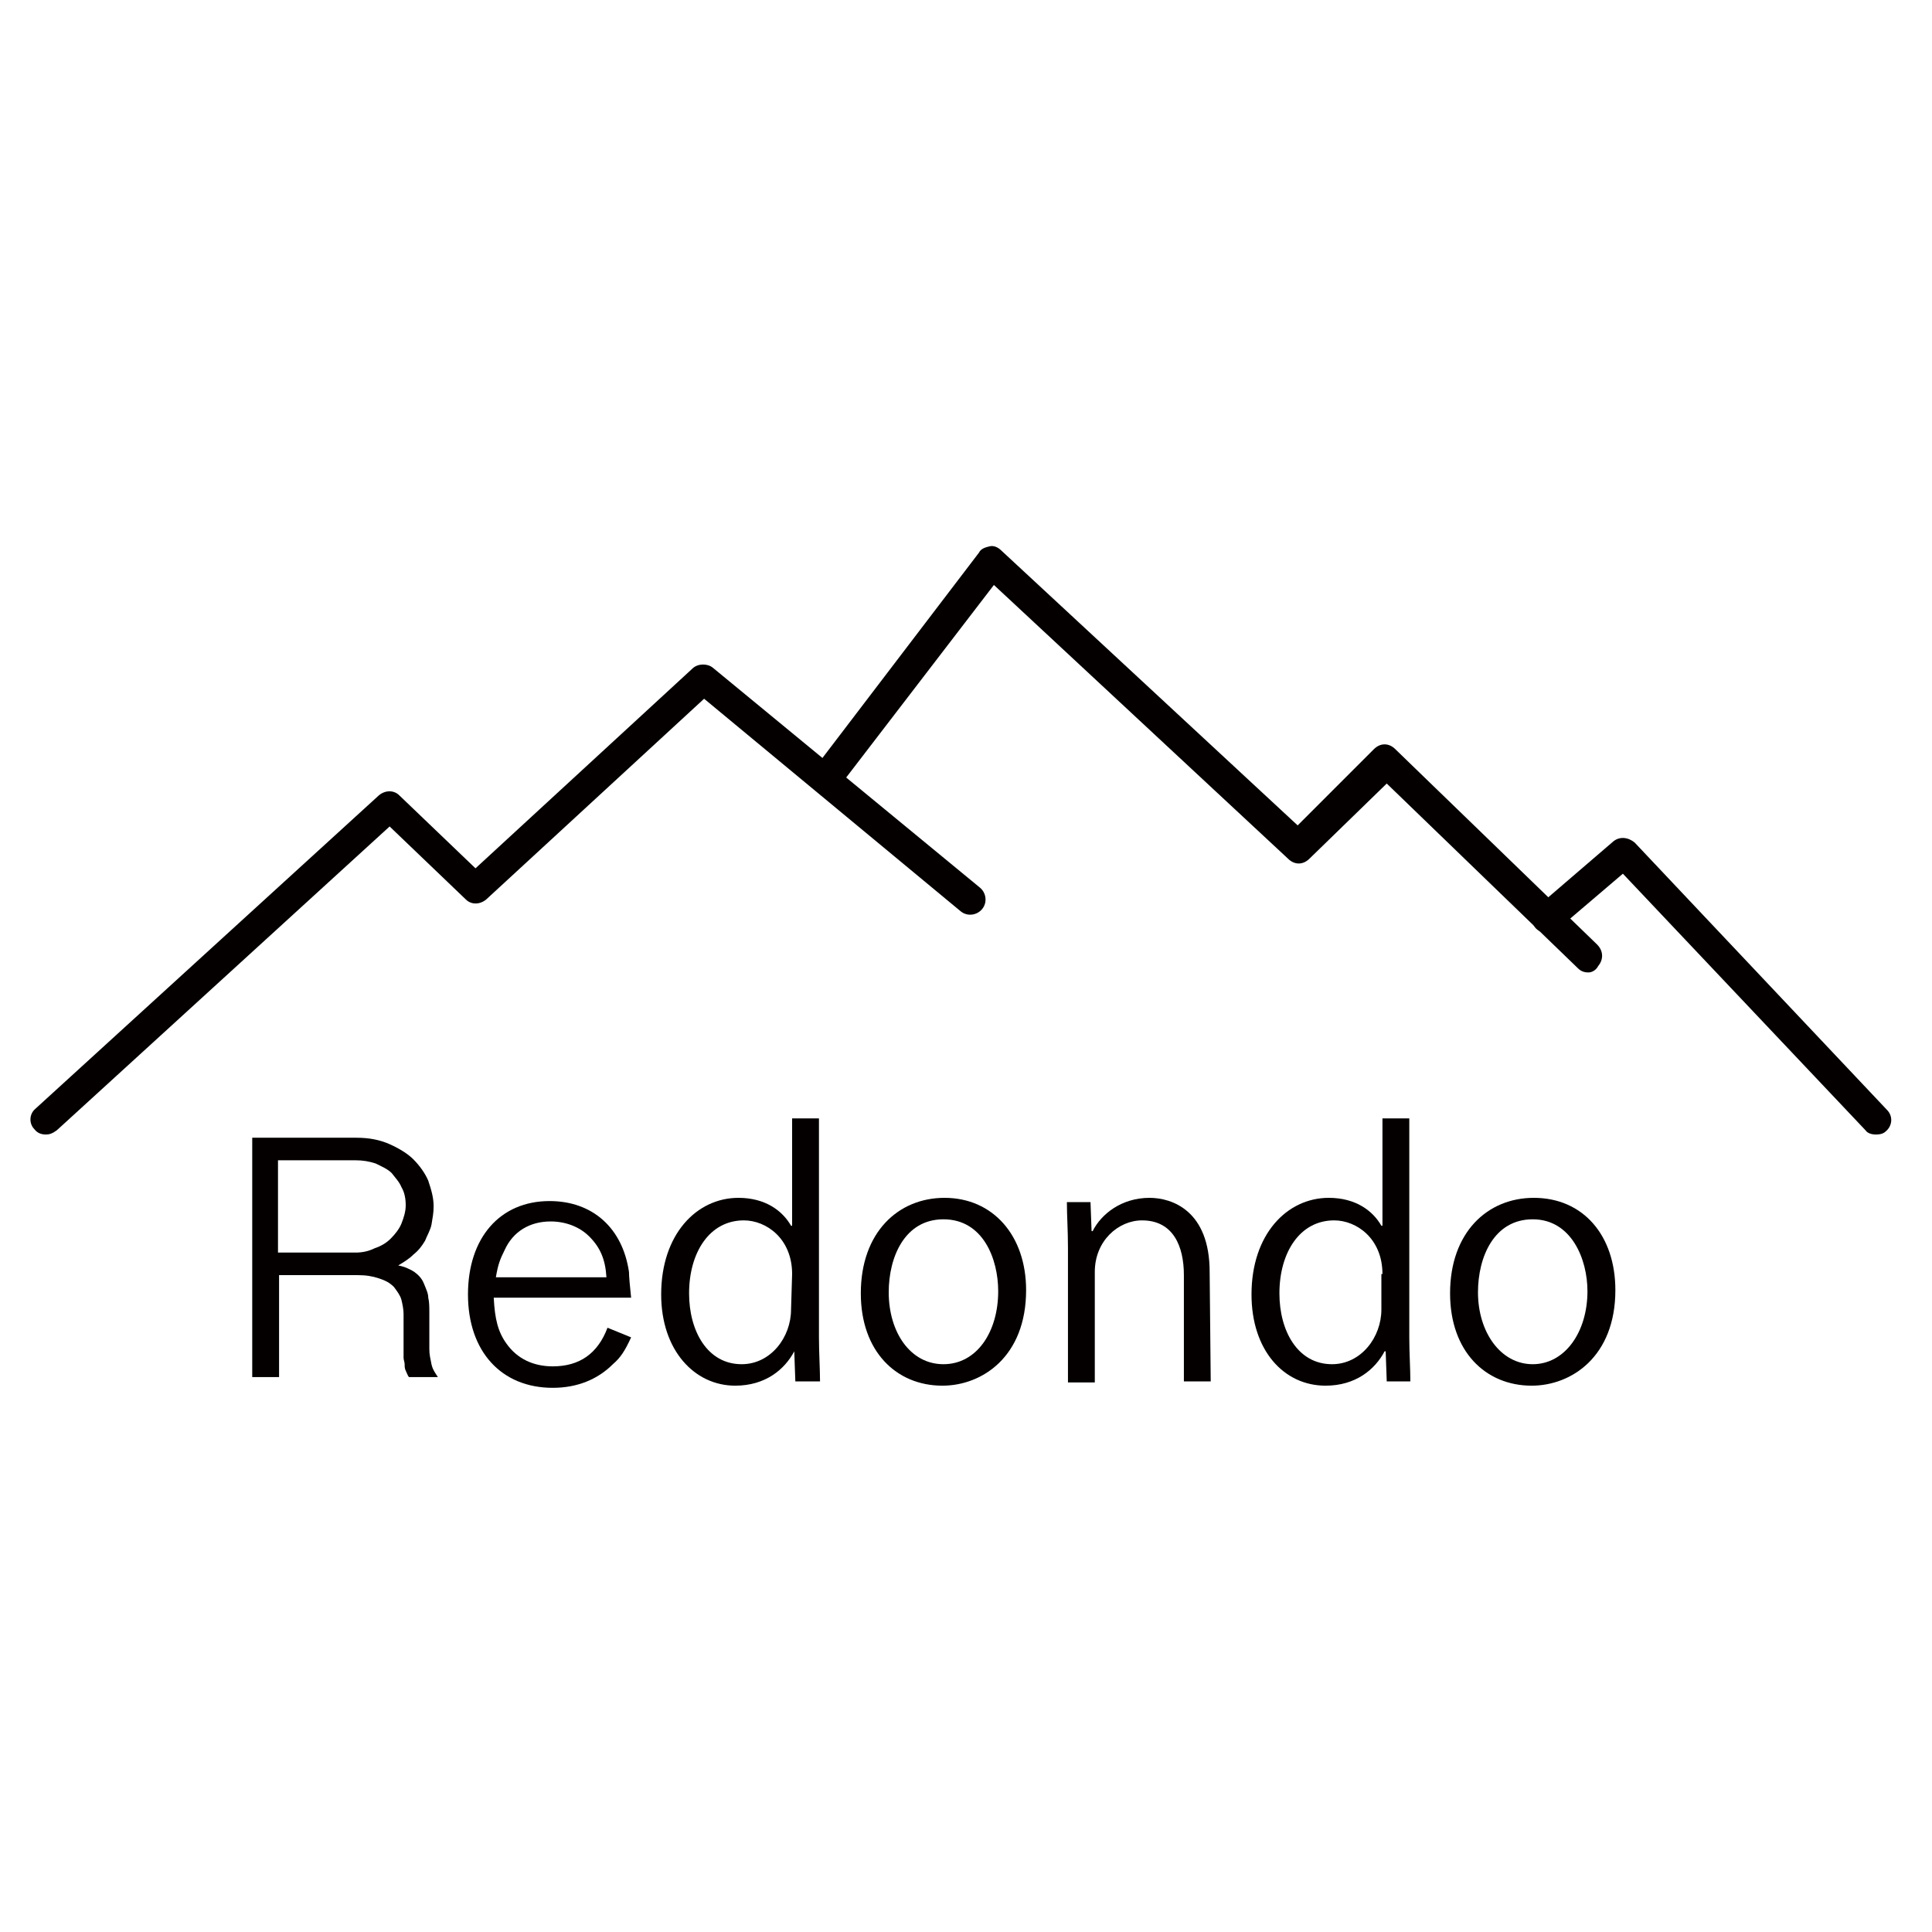 <?xml version="1.0" encoding="utf-8"?>
<!-- Generator: Adobe Illustrator 26.2.1, SVG Export Plug-In . SVG Version: 6.00 Build 0)  -->
<svg version="1.1" id="レイヤー_1" xmlns="http://www.w3.org/2000/svg" xmlns:xlink="http://www.w3.org/1999/xlink" x="0px"
	 y="0px" viewBox="0 0 180 180" style="enable-background:new 0 0 180 180;" xml:space="preserve">
<style type="text/css">
	.st0{fill:#FFFFFF;}
	.st1{fill:#040000;}
	.st2{enable-background:new    ;}
</style>
<rect class="st0" width="180" height="180"/>
<g>
	<g>
		<path class="st1" d="M4.3,105.7c-0.4,0-0.8-0.1-1.1-0.5c-0.5-0.5-0.5-1.4,0.1-1.9l32-29.2c0.6-0.5,1.4-0.5,1.9,0l7.1,6.8
			l20.2-18.6c0.5-0.5,1.4-0.5,1.9-0.1l24.9,20.5c0.6,0.5,0.7,1.4,0.2,2c-0.5,0.6-1.4,0.7-2,0.2L65.6,65.1L45.3,83.8
			c-0.6,0.5-1.4,0.5-1.9,0l-7.1-6.8l-31,28.3C4.9,105.6,4.6,105.7,4.3,105.7z"/>
		<path class="st1" d="M148,90.6c-0.4,0-0.7-0.1-1-0.4l-17.8-17.2L122,80c-0.6,0.6-1.4,0.6-2,0L92.6,54.5L78.1,73.4
			c-0.5,0.6-1.4,0.7-2,0.3c-0.6-0.5-0.7-1.4-0.3-2l15.4-20.2c0.2-0.4,0.6-0.5,1-0.6c0.4-0.1,0.8,0.1,1.1,0.4l27.6,25.6l7.1-7.1
			c0.6-0.6,1.4-0.6,2,0L148.8,88c0.6,0.6,0.6,1.4,0.1,2C148.7,90.4,148.3,90.6,148,90.6z"/>
		<path class="st1" d="M174.8,105.7c-0.4,0-0.8-0.1-1-0.4l-22.6-23.9l-6.1,5.2c-0.6,0.5-1.5,0.4-2-0.1s-0.4-1.5,0.1-2l7.1-6.1
			c0.6-0.5,1.4-0.4,2,0.1l23.5,24.9c0.6,0.6,0.5,1.5-0.1,2C175.5,105.6,175.2,105.7,174.8,105.7z"/>
	</g>
	<g class="st2">
		<path class="st1" d="M46,120.9c0.1,2,0.4,3.2,1.2,4.3c1,1.4,2.5,2.1,4.3,2.1c2.5,0,4.2-1.2,5.1-3.6l2.2,0.9
			c-0.6,1.3-1,1.9-1.7,2.5c-1.4,1.4-3.3,2.2-5.6,2.2c-4.8,0-7.9-3.4-7.9-8.7c0-5.3,3-8.7,7.6-8.7c4,0,6.8,2.5,7.4,6.6
			c0,0.4,0.1,1.5,0.2,2.4H46L46,120.9z M56.5,119c-0.1-1.7-0.6-2.8-1.6-3.8c-0.9-0.9-2.2-1.4-3.6-1.4c-1.9,0-3.5,0.9-4.3,2.7
			c-0.4,0.8-0.6,1.3-0.8,2.5C46.2,119,56.5,119,56.5,119z"/>
	</g>
	<g class="st2">
		<path class="st1" d="M76.3,124.6c0,1.4,0.1,3,0.1,4.1h-2.3l-0.1-2.8H74c-0.9,1.7-2.7,3.2-5.5,3.2c-3.8,0-6.9-3.3-6.9-8.5
			c0-5.6,3.3-9,7.2-9c2.5,0,4.1,1.2,4.9,2.6h0.1v-10h2.5V124.6L76.3,124.6z M73.8,118.7c0-3.3-2.4-5-4.5-5c-3.2,0-5.1,3-5.1,6.8
			c0,3.5,1.7,6.6,4.9,6.6c2.7,0,4.6-2.5,4.6-5.1L73.8,118.7L73.8,118.7z"/>
		<path class="st1" d="M95.6,120.2c0,6.2-4.1,8.9-7.8,8.9c-4.3,0-7.6-3.2-7.6-8.6c0-5.7,3.5-8.9,7.8-8.9
			C92.5,111.6,95.6,115.1,95.6,120.2z M87.9,113.6c-3.6,0-5.1,3.5-5.1,6.8c0,3.7,2,6.7,5.1,6.7s5.1-3,5.1-6.8
			C93,117.3,91.6,113.6,87.9,113.6z"/>
		<path class="st1" d="M112.8,128.7h-2.5v-9.9c0-2.7-1-5.1-3.9-5.1c-2.2,0-4.4,1.9-4.4,4.8v10.3h-2.5v-12.5c0-1.7-0.1-3-0.1-4.3h2.2
			l0.1,2.7h0.1c0.8-1.6,2.7-3.1,5.3-3.1c2.1,0,5.6,1.2,5.6,6.9L112.8,128.7L112.8,128.7z"/>
		<path class="st1" d="M131.3,124.6c0,1.4,0.1,3,0.1,4.1h-2.2l-0.1-2.8H129c-0.9,1.7-2.7,3.2-5.5,3.2c-3.9,0-6.9-3.3-6.9-8.5
			c0-5.6,3.3-9,7.2-9c2.5,0,4.1,1.2,4.9,2.6h0.1v-10h2.5L131.3,124.6L131.3,124.6z M128.8,118.7c0-3.3-2.4-5-4.5-5
			c-3.2,0-5.1,3-5.1,6.8c0,3.5,1.7,6.6,4.9,6.6c2.7,0,4.6-2.5,4.6-5.1V118.7L128.8,118.7z"/>
		<path class="st1" d="M150.5,120.2c0,6.2-4.1,8.9-7.8,8.9c-4.3,0-7.6-3.2-7.6-8.6c0-5.7,3.5-8.9,7.8-8.9
			C147.5,111.6,150.5,115.1,150.5,120.2z M142.8,113.6c-3.6,0-5.1,3.5-5.1,6.8c0,3.7,2.1,6.7,5.1,6.7c3,0,5.1-3,5.1-6.8
			C147.9,117.3,146.4,113.6,142.8,113.6z"/>
	</g>
	<g class="st2">
		<path class="st1" d="M40.4,112.4c0,0.6-0.1,1.1-0.2,1.7c-0.1,0.5-0.4,1-0.6,1.5c-0.3,0.5-0.6,0.9-1.1,1.3c-0.4,0.4-0.9,0.7-1.4,1
			c0.6,0.1,1.2,0.4,1.5,0.6c0.4,0.3,0.7,0.6,0.9,1.1s0.4,0.9,0.4,1.3c0.1,0.4,0.1,0.9,0.1,1.4v3.4c0,0.5,0.1,0.9,0.2,1.4
			s0.4,0.9,0.6,1.2h-2.7c-0.1-0.1-0.2-0.4-0.3-0.6s-0.1-0.4-0.1-0.6s-0.1-0.4-0.1-0.6s0-0.4,0-0.6v-3.5c0-0.4-0.1-0.9-0.2-1.3
			c-0.1-0.4-0.4-0.8-0.7-1.2c-0.4-0.4-0.8-0.6-1.4-0.8c-0.6-0.2-1.2-0.3-2-0.3H26v9.5h-2.5v-22.3h9.7c1.2,0,2.2,0.2,3.1,0.6
			c0.9,0.4,1.7,0.9,2.2,1.4c0.6,0.6,1.1,1.3,1.4,2C40.2,110.9,40.4,111.6,40.4,112.4z M25.9,116.7h7.2c0.6,0,1.2-0.1,1.8-0.4
			c0.6-0.2,1.1-0.5,1.5-0.9c0.4-0.4,0.8-0.9,1-1.4c0.2-0.5,0.4-1.1,0.4-1.7c0-0.6-0.1-1.2-0.4-1.7c-0.2-0.5-0.6-0.9-0.9-1.3
			c-0.4-0.4-0.9-0.6-1.5-0.9c-0.6-0.2-1.2-0.3-1.9-0.3h-7.2C25.9,108.2,25.9,116.7,25.9,116.7z"/>
	</g>
</g>
</svg>
